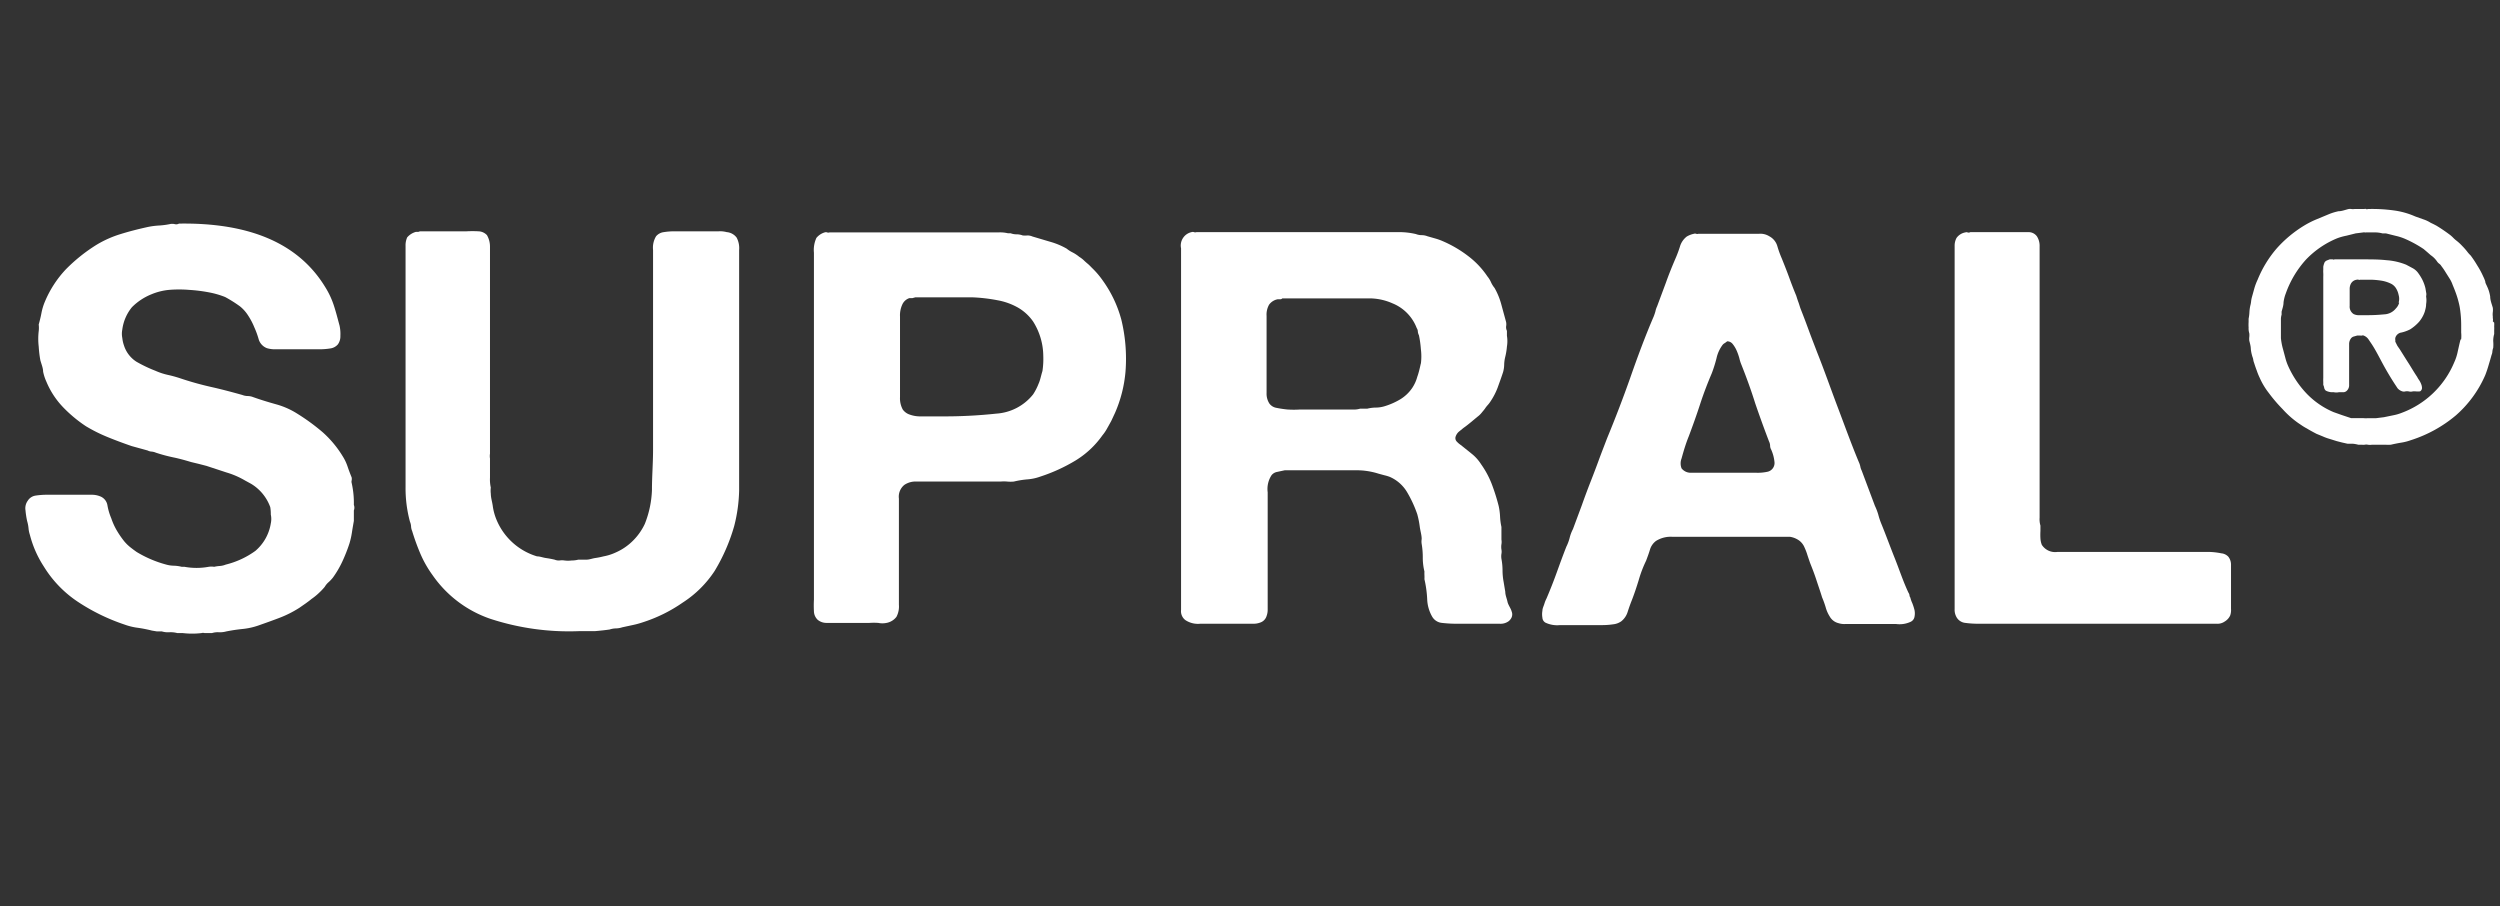 <?xml version="1.0" encoding="UTF-8" standalone="no"?> <!-- Created with Inkscape (http://www.inkscape.org/) --> <svg xmlns:inkscape="http://www.inkscape.org/namespaces/inkscape" xmlns:sodipodi="http://sodipodi.sourceforge.net/DTD/sodipodi-0.dtd" xmlns="http://www.w3.org/2000/svg" xmlns:svg="http://www.w3.org/2000/svg" width="160" height="58" viewBox="0 0 160 58" version="1.1" id="svg5" inkscape:version="1.2-dev (9ee32be, 2021-06-19)" sodipodi:docname="logo-supral-blanc.svg"><rect x="0" y="0" width="160" height="58" fill="#333333" stroke="none"/><defs id="defs2"><style id="style141">.cls-1{fill:#fff;}</style></defs><g inkscape:label="Layer 1" inkscape:groupmode="layer" id="layer1"><g id="g170" transform="matrix(0.88,0,0,0.88,1.659,13.246)"><path class="cls-1" d="M 73.36,54.38 Q 81.12,54.26 84,59 a 6.07,6.07 0 0 1 0.62,1.32 c 0.15,0.45 0.29,1 0.42,1.48 a 2.81,2.81 0 0 1 0.06,0.74 1,1 0 0 1 -0.18,0.62 0.88,0.88 0 0 1 -0.56,0.3 4.92,4.92 0 0 1 -0.8,0.06 h -3.2 A 2,2 0 0 1 79.76,63.44 1,1 0 0 1 79.16,62.8 6.23,6.23 0 0 0 78.84,61.92 4.87,4.87 0 0 0 78.4,61.08 2.72,2.72 0 0 0 77.8,60.4 9.52,9.52 0 0 0 76.72,59.72 6.26,6.26 0 0 0 75.54,59.38 11.33,11.33 0 0 0 74.1,59.2 a 8.88,8.88 0 0 0 -1.46,0 4.37,4.37 0 0 0 -1.28,0.32 4.23,4.23 0 0 0 -1.42,0.94 3.21,3.21 0 0 0 -0.7,1.62 1.57,1.57 0 0 0 0,0.62 2.44,2.44 0 0 0 0.12,0.54 2.19,2.19 0 0 0 0.9,1.18 9.92,9.92 0 0 0 1.38,0.66 4.76,4.76 0 0 0 0.9,0.3 8.84,8.84 0 0 1 0.94,0.26 22.67,22.67 0 0 0 2.22,0.62 c 0.76,0.17 1.51,0.37 2.26,0.58 a 1.14,1.14 0 0 0 0.4,0.08 1.14,1.14 0 0 1 0.4,0.08 c 0.53,0.19 1.09,0.36 1.66,0.52 a 5.67,5.67 0 0 1 1.54,0.68 15,15 0 0 1 1.86,1.36 7.72,7.72 0 0 1 1.46,1.76 3.43,3.43 0 0 1 0.34,0.72 c 0.09,0.27 0.19,0.53 0.3,0.8 a 0.6,0.6 0 0 1 0,0.22 0.34,0.34 0 0 0 0,0.18 6.58,6.58 0 0 1 0.16,1.6 0.55,0.55 0 0 1 0,0.4 V 76 c -0.05,0.29 -0.1,0.57 -0.14,0.84 a 5.75,5.75 0 0 1 -0.18,0.8 11.72,11.72 0 0 1 -0.52,1.32 7.17,7.17 0 0 1 -0.68,1.16 2.65,2.65 0 0 1 -0.32,0.34 1.34,1.34 0 0 0 -0.28,0.34 4.73,4.73 0 0 1 -0.44,0.46 4.33,4.33 0 0 1 -0.52,0.42 c -0.13,0.11 -0.27,0.21 -0.42,0.32 l -0.46,0.32 a 7.9,7.9 0 0 1 -1.42,0.72 c -0.49,0.19 -1,0.37 -1.54,0.56 A 5,5 0 0 1 78,83.86 q -0.6,0.06 -1.2,0.18 a 1.72,1.72 0 0 1 -0.54,0.06 1.4,1.4 0 0 0 -0.5,0.06 h -0.32 -0.22 a 0.38,0.38 0 0 0 -0.22,0 5.8,5.8 0 0 1 -1.36,0 h -0.4 A 1.88,1.88 0 0 0 72.66,84.1 1.55,1.55 0 0 1 72.12,84.04 H 71.76 L 71.4,83.98 a 9.82,9.82 0 0 0 -1,-0.2 4.49,4.49 0 0 1 -1,-0.24 14.41,14.41 0 0 1 -3.4,-1.66 8.28,8.28 0 0 1 -2.48,-2.58 7.68,7.68 0 0 1 -1,-2.28 2.05,2.05 0 0 1 -0.1,-0.48 2.78,2.78 0 0 0 -0.1,-0.52 5.89,5.89 0 0 1 -0.12,-0.78 0.93,0.93 0 0 1 0.16,-0.7 0.81,0.81 0 0 1 0.58,-0.38 5.52,5.52 0 0 1 0.86,-0.06 H 67 a 1.62,1.62 0 0 1 0.64,0.12 0.84,0.84 0 0 1 0.52,0.66 4.36,4.36 0 0 0 0.28,0.94 4.72,4.72 0 0 0 0.4,0.88 6.79,6.79 0 0 0 0.52,0.76 3.05,3.05 0 0 0 0.44,0.44 q 0.24,0.19 0.48,0.36 a 8.31,8.31 0 0 0 2.16,0.92 2.14,2.14 0 0 0 0.54,0.08 2.59,2.59 0 0 1 0.58,0.08 h 0.2 a 4.88,4.88 0 0 0 1.76,0 1.28,1.28 0 0 1 0.4,0 2.65,2.65 0 0 1 0.42,-0.06 1.43,1.43 0 0 0 0.42,-0.1 6.2,6.2 0 0 0 2.16,-1 3.32,3.32 0 0 0 1.12,-2 1.51,1.51 0 0 0 0,-0.64 A 3,3 0 0 0 80,75 3.28,3.28 0 0 0 78.6,73.3 L 78.16,73.06 A 6,6 0 0 0 76.82,72.48 L 75.36,72 74.82,71.86 74.24,71.72 c -0.43,-0.13 -0.86,-0.25 -1.3,-0.34 A 11.58,11.58 0 0 1 71.68,71.04 1,1 0 0 0 71.36,70.96 0.71,0.71 0 0 1 71.08,70.88 L 70.5,70.72 69.92,70.56 c -0.61,-0.21 -1.2,-0.43 -1.76,-0.66 a 11.35,11.35 0 0 1 -1.56,-0.78 9.76,9.76 0 0 1 -1.68,-1.4 6,6 0 0 1 -1.2,-1.84 3.36,3.36 0 0 1 -0.24,-0.74 c 0,-0.25 -0.12,-0.53 -0.2,-0.82 a 8.14,8.14 0 0 1 -0.12,-1 4.85,4.85 0 0 1 0,-1.12 2,2 0 0 0 0,-0.48 c 0.08,-0.29 0.15,-0.57 0.2,-0.84 a 4.06,4.06 0 0 1 0.24,-0.8 7.82,7.82 0 0 1 1.54,-2.38 12.07,12.07 0 0 1 2.26,-1.8 7.82,7.82 0 0 1 1.72,-0.76 c 0.61,-0.19 1.27,-0.36 2,-0.52 a 5.56,5.56 0 0 1 0.78,-0.1 5.56,5.56 0 0 0 0.78,-0.1 0.79,0.79 0 0 1 0.38,0 0.41,0.41 0 0 0 0.3,-0.04 z" transform="translate(-62.23,-53.17)" id="path145"></path><path class="cls-1" d="m 90.88,54.94 h 3.4 a 8.12,8.12 0 0 1 0.86,0 0.88,0.88 0 0 1 0.62,0.28 1.65,1.65 0 0 1 0.22,0.82 c 0,0.33 0,0.67 0,1 v 13.74 c 0,0.11 0,0.22 0,0.34 a 1,1 0 0 0 0,0.34 v 0.64 c 0,0.24 0,0.49 0,0.76 a 2.69,2.69 0 0 0 0.06,0.72 1.73,1.73 0 0 0 0,0.44 c 0,0.29 0.1,0.59 0.14,0.88 a 4.05,4.05 0 0 0 0.22,0.88 4.63,4.63 0 0 0 3,2.8 c 0.21,0 0.43,0.09 0.64,0.12 0.21,0.03 0.43,0.07 0.64,0.12 a 0.8,0.8 0 0 0 0.36,0.06 1.12,1.12 0 0 1 0.36,0 2,2 0 0 0 0.52,0 1.86,1.86 0 0 0 0.48,-0.06 h 0.6 c 0.21,0 0.43,-0.09 0.64,-0.12 a 5.31,5.31 0 0 0 0.6,-0.12 3.65,3.65 0 0 0 0.88,-0.28 4.09,4.09 0 0 0 1.26,-0.86 4.29,4.29 0 0 0 0.86,-1.22 7.33,7.33 0 0 0 0.52,-2.46 c 0,-1 0.08,-1.93 0.08,-2.94 V 57.54 c 0,-0.37 0,-0.79 0,-1.24 a 1.61,1.61 0 0 1 0.22,-1 0.88,0.88 0 0 1 0.56,-0.3 4.92,4.92 0 0 1 0.8,-0.06 h 2.58 0.62 a 1.88,1.88 0 0 1 0.58,0.06 1,1 0 0 1 0.72,0.4 1.64,1.64 0 0 1 0.18,0.9 c 0,0.39 0,0.74 0,1.06 v 13.42 c 0,1 0,2 0,3 a 11.25,11.25 0 0 1 -0.36,2.6 13.4,13.4 0 0 1 -1.42,3.26 7.86,7.86 0 0 1 -2.32,2.3 10.9,10.9 0 0 1 -2.92,1.44 6.21,6.21 0 0 1 -0.74,0.2 l -0.74,0.16 a 1.54,1.54 0 0 1 -0.46,0.08 1.54,1.54 0 0 0 -0.46,0.08 q -0.48,0.07 -1.08,0.12 c -0.4,0 -0.79,0 -1.16,0 A 18.39,18.39 0 0 1 96,83.12 8.43,8.43 0 0 1 91.8,79.94 8.06,8.06 0 0 1 90.94,78.44 16,16 0 0 1 90.32,76.74 1,1 0 0 1 90.24,76.4 1,1 0 0 0 90.16,76.06 9.34,9.34 0 0 1 89.84,73.54 V 56 a 1.4,1.4 0 0 1 0.12,-0.62 1.28,1.28 0 0 1 0.64,-0.4 h 0.16 a 0.32,0.32 0 0 0 0.12,-0.04 z" transform="translate(-62.23,-53.17)" id="path147"></path><path class="cls-1" d="m 140.56,58.54 a 8.73,8.73 0 0 1 1.34,2.84 12.06,12.06 0 0 1 0.3,3.76 9.5,9.5 0 0 1 -0.76,3 l -0.14,0.3 -0.14,0.3 -0.3,0.54 a 3.16,3.16 0 0 1 -0.34,0.5 6.59,6.59 0 0 1 -1.94,1.82 12.25,12.25 0 0 1 -2.58,1.18 3.51,3.51 0 0 1 -0.92,0.2 6.41,6.41 0 0 0 -1,0.16 2.59,2.59 0 0 1 -0.48,0 2.59,2.59 0 0 0 -0.48,0 h -6.1 a 1.46,1.46 0 0 0 -0.9,0.24 1.1,1.1 0 0 0 -0.4,1 v 6.72 c 0,0.32 0,0.67 0,1 a 1.6,1.6 0 0 1 -0.18,0.88 1.17,1.17 0 0 1 -0.72,0.44 1.5,1.5 0 0 1 -0.6,0 4.58,4.58 0 0 0 -0.64,0 h -2.32 -0.82 a 1,1 0 0 1 -0.62,-0.22 0.88,0.88 0 0 1 -0.28,-0.62 8.12,8.12 0 0 1 0,-0.86 v -23.9 c 0,-0.37 0,-0.81 0,-1.32 a 2.1,2.1 0 0 1 0.18,-1.08 1.23,1.23 0 0 1 0.6,-0.4 0.27,0.27 0 0 1 0.18,0 0.27,0.27 0 0 0 0.18,0 h 11.56 0.72 a 2.5,2.5 0 0 1 0.68,0.06 h 0.2 a 1.23,1.23 0 0 0 0.44,0.08 1.23,1.23 0 0 1 0.44,0.08 1.59,1.59 0 0 0 0.36,0 1,1 0 0 1 0.36,0.08 l 1.28,0.38 a 5.33,5.33 0 0 1 1.2,0.5 2.2,2.2 0 0 0 0.44,0.28 2.67,2.67 0 0 1 0.48,0.32 1.9,1.9 0 0 1 0.34,0.26 c 0.09,0.09 0.21,0.19 0.34,0.3 l 0.24,0.24 a 6.16,6.16 0 0 1 0.8,0.94 z m -4.4,6.56 a 5.9,5.9 0 0 0 0.06,-1.1 4.75,4.75 0 0 0 -0.74,-2.5 3.43,3.43 0 0 0 -1.08,-1 4.67,4.67 0 0 0 -1.48,-0.54 12.23,12.23 0 0 0 -1.9,-0.22 c -0.68,0 -1.38,0 -2.1,0 h -2 l -0.22,0.06 h -0.22 a 0.86,0.86 0 0 0 -0.52,0.48 1.88,1.88 0 0 0 -0.16,0.86 V 67 a 1.71,1.71 0 0 0 0.2,0.9 1,1 0 0 0 0.48,0.36 2.25,2.25 0 0 0 0.72,0.14 c 0.27,0 0.55,0 0.86,0 h 0.86 a 35.34,35.34 0 0 0 3.88,-0.2 3.73,3.73 0 0 0 2.68,-1.4 4.09,4.09 0 0 0 0.4,-0.78 c 0.12,-0.26 0.17,-0.57 0.28,-0.92 z" transform="translate(-62.23,-53.17)" id="path149"></path><path class="cls-1" d="m 170.28,82.58 a 0.56,0.56 0 0 1 0,0.44 0.74,0.74 0 0 1 -0.22,0.28 1,1 0 0 1 -0.66,0.18 h -0.86 -2.2 a 9.11,9.11 0 0 1 -1.12,-0.06 0.92,0.92 0 0 1 -0.72,-0.46 2.75,2.75 0 0 1 -0.36,-1.28 8.06,8.06 0 0 0 -0.2,-1.44 2.66,2.66 0 0 0 0,-0.3 2.46,2.46 0 0 1 0,-0.26 4.19,4.19 0 0 1 -0.12,-1 5.8,5.8 0 0 0 -0.08,-1 1.11,1.11 0 0 1 0,-0.36 c 0,-0.29 -0.1,-0.59 -0.14,-0.9 a 6.52,6.52 0 0 0 -0.18,-0.9 8.57,8.57 0 0 0 -0.76,-1.64 2.73,2.73 0 0 0 -1.24,-1.08 3,3 0 0 0 -0.4,-0.12 l -0.44,-0.12 a 5.23,5.23 0 0 0 -1.66,-0.24 h -5.14 l -0.56,0.12 a 0.67,0.67 0 0 0 -0.4,0.24 1.83,1.83 0 0 0 -0.28,1.24 c 0,0.56 0,1.07 0,1.52 v 5.12 c 0,0.21 0,0.43 0,0.66 0,0.23 0,0.45 0,0.66 v 0.58 a 1.3,1.3 0 0 1 -0.08,0.46 0.72,0.72 0 0 1 -0.48,0.48 1.34,1.34 0 0 1 -0.48,0.08 h -2.5 -1.36 a 1.66,1.66 0 0 1 -1.08,-0.26 0.81,0.81 0 0 1 -0.32,-0.74 V 57.1 c 0,-0.29 0,-0.6 0,-0.92 A 1,1 0 0 1 147,55 a 0.27,0.27 0 0 1 0.18,0 0.27,0.27 0 0 0 0.18,0 h 13.64 1.22 a 5.51,5.51 0 0 1 1.1,0.14 1.16,1.16 0 0 0 0.42,0.08 1.16,1.16 0 0 1 0.42,0.08 l 0.56,0.16 a 4.18,4.18 0 0 1 0.56,0.2 8.63,8.63 0 0 1 1.84,1.08 6.13,6.13 0 0 1 1.4,1.48 1.83,1.83 0 0 1 0.26,0.42 1.83,1.83 0 0 0 0.26,0.42 5.08,5.08 0 0 1 0.48,1.16 l 0.36,1.32 a 0.87,0.87 0 0 1 0,0.32 0.61,0.61 0 0 0 0.06,0.32 v 0.36 a 2.39,2.39 0 0 1 0,0.78 4.75,4.75 0 0 1 -0.12,0.74 2.59,2.59 0 0 0 -0.08,0.58 2.14,2.14 0 0 1 -0.08,0.54 c -0.13,0.4 -0.27,0.78 -0.4,1.14 a 4.9,4.9 0 0 1 -0.52,1 2,2 0 0 1 -0.2,0.26 2,2 0 0 0 -0.2,0.26 c -0.08,0.11 -0.17,0.21 -0.26,0.32 a 1.58,1.58 0 0 1 -0.3,0.28 l -0.48,0.4 c -0.16,0.13 -0.33,0.27 -0.52,0.4 l -0.32,0.26 a 0.81,0.81 0 0 0 -0.24,0.34 0.36,0.36 0 0 0 0.08,0.4 1.72,1.72 0 0 0 0.28,0.24 l 0.8,0.64 a 3.09,3.09 0 0 1 0.68,0.76 6.6,6.6 0 0 1 0.76,1.4 14.51,14.51 0 0 1 0.52,1.64 4.5,4.5 0 0 1 0.1,0.76 4.5,4.5 0 0 0 0.1,0.76 c 0,0.16 0,0.31 0,0.46 0,0.15 0,0.3 0,0.46 a 1,1 0 0 1 0,0.34 1.23,1.23 0 0 0 0,0.38 0.87,0.87 0 0 1 0,0.32 1.12,1.12 0 0 0 0,0.36 4.6,4.6 0 0 1 0.08,0.84 4.6,4.6 0 0 0 0.08,0.84 l 0.12,0.72 c 0,0.24 0.11,0.48 0.16,0.72 0.05,0.24 0.25,0.49 0.3,0.7 z m -6.6,-18 a 4.18,4.18 0 0 0 0,-1.08 7.33,7.33 0 0 0 -0.14,-1 0.71,0.71 0 0 1 -0.08,-0.28 0.46,0.46 0 0 0 -0.08,-0.24 3.15,3.15 0 0 0 -1.76,-1.8 4.16,4.16 0 0 0 -1.56,-0.36 c -0.59,0 -1.2,0 -1.84,0 h -4.62 a 0.18,0.18 0 0 1 -0.16,0.06 h -0.16 a 1,1 0 0 0 -0.64,0.4 1.47,1.47 0 0 0 -0.18,0.82 c 0,0.33 0,0.66 0,1 v 4.6 a 1.32,1.32 0 0 0 0.2,0.76 0.8,0.8 0 0 0 0.52,0.32 8,8 0 0 0 0.8,0.12 7,7 0 0 0 0.92,0 h 0.84 2.36 0.6 a 1.63,1.63 0 0 0 0.56,-0.06 h 0.52 a 2.7,2.7 0 0 1 0.62,-0.08 2.25,2.25 0 0 0 0.58,-0.08 5.05,5.05 0 0 0 1.2,-0.52 2.82,2.82 0 0 0 0.88,-0.84 2.76,2.76 0 0 0 0.36,-0.8 c 0.1,-0.27 0.18,-0.61 0.26,-0.98 z" transform="translate(-62.23,-53.17)" id="path151"></path><path class="cls-1" d="m 199.28,81.58 a 1.93,1.93 0 0 0 0.14,0.4 4.16,4.16 0 0 1 0.16,0.5 1.21,1.21 0 0 1 0,0.5 0.49,0.49 0 0 1 -0.28,0.36 1.91,1.91 0 0 1 -1.06,0.16 c -0.5,0 -0.9,0 -1.22,0 h -1.88 -0.58 a 1.38,1.38 0 0 1 -0.5,-0.06 1,1 0 0 1 -0.64,-0.48 2.43,2.43 0 0 1 -0.3,-0.68 6.93,6.93 0 0 0 -0.26,-0.72 c -0.13,-0.43 -0.28,-0.85 -0.42,-1.28 -0.14,-0.43 -0.3,-0.84 -0.46,-1.24 -0.08,-0.24 -0.16,-0.46 -0.22,-0.66 a 4.65,4.65 0 0 0 -0.22,-0.54 1.19,1.19 0 0 0 -0.36,-0.42 1.56,1.56 0 0 0 -0.64,-0.26 h -0.38 -0.38 -6.32 -1.46 a 2,2 0 0 0 -1.22,0.3 1.22,1.22 0 0 0 -0.44,0.64 c -0.08,0.27 -0.18,0.53 -0.28,0.8 a 8.66,8.66 0 0 0 -0.54,1.42 c -0.15,0.49 -0.32,1 -0.5,1.46 q -0.16,0.4 -0.3,0.84 a 1.4,1.4 0 0 1 -0.46,0.68 1.24,1.24 0 0 1 -0.58,0.22 5.44,5.44 0 0 1 -0.84,0.06 h -0.94 -0.84 -1.26 a 2,2 0 0 1 -1.06,-0.18 0.44,0.44 0 0 1 -0.22,-0.36 1.43,1.43 0 0 1 0,-0.5 c 0,-0.17 0.09,-0.34 0.14,-0.5 a 2.21,2.21 0 0 1 0.16,-0.4 c 0.26,-0.61 0.51,-1.24 0.74,-1.88 0.23,-0.64 0.46,-1.27 0.7,-1.88 a 3.33,3.33 0 0 0 0.24,-0.64 2.78,2.78 0 0 1 0.24,-0.64 l 0.64,-1.72 c 0.21,-0.59 0.42,-1.16 0.64,-1.72 0.22,-0.56 0.41,-1.06 0.6,-1.58 0.19,-0.52 0.38,-1 0.6,-1.58 q 0.91,-2.2 1.7,-4.44 c 0.52,-1.49 1.08,-3 1.7,-4.44 a 3.79,3.79 0 0 0 0.12,-0.36 1.52,1.52 0 0 1 0.12,-0.36 l 0.64,-1.72 c 0.21,-0.59 0.44,-1.16 0.68,-1.72 a 8.79,8.79 0 0 0 0.34,-0.9 1.42,1.42 0 0 1 0.5,-0.74 1.71,1.71 0 0 1 0.52,-0.2 0.23,0.23 0 0 1 0.16,0 0.23,0.23 0 0 0 0.16,0 h 3.52 0.9 a 1.22,1.22 0 0 1 0.74,0.18 1.18,1.18 0 0 1 0.58,0.7 7.64,7.64 0 0 0 0.34,0.94 c 0.18,0.45 0.36,0.9 0.52,1.34 0.16,0.44 0.33,0.89 0.52,1.34 0.05,0.16 0.1,0.32 0.16,0.48 0.06,0.16 0.1,0.32 0.16,0.48 0.21,0.53 0.41,1.06 0.6,1.58 0.19,0.52 0.38,1 0.6,1.58 0.53,1.33 1,2.68 1.5,4 0.5,1.32 1,2.71 1.54,4 a 1.5,1.5 0 0 1 0.1,0.3 1.05,1.05 0 0 0 0.1,0.3 l 0.48,1.28 0.48,1.28 a 4.38,4.38 0 0 1 0.24,0.62 5.55,5.55 0 0 0 0.2,0.62 c 0.35,0.85 0.66,1.71 1,2.56 0.34,0.85 0.61,1.69 1,2.52 a 0.42,0.42 0 0 1 0.08,0.22 0.35,0.35 0 0 0 0.06,0.14 z m -10.36,-9.16 a 0.65,0.65 0 0 0 0.48,-0.68 2.91,2.91 0 0 0 -0.24,-0.92 0.61,0.61 0 0 1 -0.08,-0.3 0.75,0.75 0 0 0 -0.08,-0.3 q -0.52,-1.36 -1,-2.76 c -0.29,-0.93 -0.63,-1.87 -1,-2.8 a 3,3 0 0 1 -0.16,-0.5 4.08,4.08 0 0 0 -0.2,-0.56 2.09,2.09 0 0 0 -0.28,-0.46 0.51,0.51 0 0 0 -0.4,-0.2 l -0.16,0.12 a 0.61,0.61 0 0 0 -0.16,0.12 2.52,2.52 0 0 0 -0.46,1 9.69,9.69 0 0 1 -0.34,1.08 c -0.32,0.75 -0.61,1.51 -0.86,2.28 -0.25,0.77 -0.53,1.55 -0.82,2.32 -0.11,0.27 -0.2,0.53 -0.28,0.78 -0.08,0.25 -0.16,0.53 -0.24,0.82 a 1,1 0 0 0 0,0.72 0.84,0.84 0 0 0 0.66,0.32 c 0.3,0 0.62,0 0.94,0 h 3.84 a 3.34,3.34 0 0 0 0.84,-0.08 z" transform="translate(-62.23,-53.17)" id="path153"></path><path class="cls-1" d="m 203.64,55 h 3.36 0.86 a 0.75,0.75 0 0 1 0.62,0.3 1.27,1.27 0 0 1 0.2,0.74 v 19.1 c 0,0.21 0,0.42 0,0.62 a 1.62,1.62 0 0 0 0.06,0.58 v 0.4 a 4.7,4.7 0 0 0 0,0.54 1.56,1.56 0 0 0 0.1,0.46 1.15,1.15 0 0 0 1.12,0.52 h 9.4 0.8 0.92 a 5.25,5.25 0 0 1 0.82,0.1 0.8,0.8 0 0 1 0.5,0.24 0.92,0.92 0 0 1 0.2,0.6 v 2.6 c 0,0.21 0,0.41 0,0.6 a 1.17,1.17 0 0 1 -0.06,0.48 1,1 0 0 1 -0.4,0.44 0.92,0.92 0 0 1 -0.6,0.16 h -17.26 a 7.05,7.05 0 0 1 -1,-0.06 0.83,0.83 0 0 1 -0.62,-0.38 1.08,1.08 0 0 1 -0.16,-0.62 V 56.7 c 0,-0.24 0,-0.48 0,-0.72 a 1.18,1.18 0 0 1 0.14,-0.56 1,1 0 0 1 0.64,-0.4 0.22,0.22 0 0 1 0.16,0 0.23,0.23 0 0 0 0.2,-0.02 z" transform="translate(-62.23,-53.17)" id="path155"></path><path class="cls-1" d="m 241.74,61.58 a 2,2 0 0 1 0,0.28 2,2 0 0 1 0,0.27 v 0.28 a 1.84,1.84 0 0 0 -0.07,0.51 2.92,2.92 0 0 1 0,0.5 1,1 0 0 0 -0.06,0.25 0.71,0.71 0 0 1 -0.06,0.26 c -0.07,0.26 -0.15,0.52 -0.22,0.76 -0.07,0.24 -0.15,0.48 -0.24,0.71 a 8.24,8.24 0 0 1 -2.14,2.93 9.58,9.58 0 0 1 -3.27,1.8 3.78,3.78 0 0 1 -0.7,0.18 q -0.37,0.06 -0.75,0.15 a 2.83,2.83 0 0 1 -0.41,0 h -0.4 -0.26 -0.3 a 0.9,0.9 0 0 1 -0.31,0 0.55,0.55 0 0 0 -0.22,0 0.83,0.83 0 0 1 -0.22,0 h -0.26 a 2.32,2.32 0 0 0 -0.38,-0.07 h -0.39 l -0.4,-0.09 -0.39,-0.1 -0.51,-0.16 a 3.63,3.63 0 0 1 -0.52,-0.19 l -0.22,-0.09 -0.22,-0.09 c -0.25,-0.13 -0.49,-0.26 -0.72,-0.4 a 3.37,3.37 0 0 1 -0.32,-0.19 l -0.31,-0.21 a 6.78,6.78 0 0 1 -1.12,-1 11.08,11.08 0 0 1 -1,-1.17 5.19,5.19 0 0 1 -0.67,-1.12 4.71,4.71 0 0 1 -0.21,-0.52 c -0.07,-0.18 -0.13,-0.36 -0.19,-0.55 a 1,1 0 0 1 -0.06,-0.22 0.9,0.9 0 0 0 -0.06,-0.22 2.9,2.9 0 0 1 -0.12,-0.57 c 0,-0.2 -0.06,-0.4 -0.11,-0.6 a 1.22,1.22 0 0 1 0,-0.27 1.26,1.26 0 0 0 0,-0.27 1.22,1.22 0 0 1 -0.05,-0.42 3.25,3.25 0 0 1 0,-0.41 V 61.3 a 3.11,3.11 0 0 0 0.06,-0.49 3.06,3.06 0 0 1 0.06,-0.45 1.88,1.88 0 0 0 0.06,-0.31 2,2 0 0 1 0.06,-0.32 l 0.18,-0.65 a 4.32,4.32 0 0 1 0.24,-0.63 8.21,8.21 0 0 1 1.37,-2.25 8.76,8.76 0 0 1 2,-1.67 6.62,6.62 0 0 1 0.88,-0.45 l 0.94,-0.39 a 3.94,3.94 0 0 1 0.69,-0.21 c 0.24,0 0.48,-0.1 0.73,-0.16 a 0.63,0.63 0 0 1 0.21,0 0.75,0.75 0 0 0 0.21,0 h 0.36 0.37 a 0.13,0.13 0 0 1 0.12,0 0.14,0.14 0 0 0 0.13,0 11.48,11.48 0 0 1 1.88,0.1 5.69,5.69 0 0 1 1.57,0.44 l 0.59,0.21 a 2.32,2.32 0 0 1 0.53,0.25 l 0.21,0.1 0.21,0.11 c 0.33,0.2 0.67,0.43 1,0.68 a 2.19,2.19 0 0 1 0.23,0.21 2.25,2.25 0 0 0 0.24,0.21 3.44,3.44 0 0 1 0.4,0.37 4.64,4.64 0 0 1 0.37,0.42 2.29,2.29 0 0 0 0.25,0.28 7.9,7.9 0 0 1 0.49,0.74 5.86,5.86 0 0 1 0.42,0.78 2.75,2.75 0 0 1 0.15,0.36 c 0,0.12 0.08,0.24 0.13,0.36 a 2.62,2.62 0 0 1 0.23,0.75 c 0,0.26 0.11,0.53 0.19,0.81 a 1.25,1.25 0 0 1 0,0.32 1.15,1.15 0 0 0 0,0.31 v 0.12 a 0.45,0.45 0 0 1 0,0.23 0.5,0.5 0 0 0 0.1,0.1 z m -2.4,1.21 a 2.63,2.63 0 0 0 0,-0.49 v -0.51 a 8.05,8.05 0 0 0 -0.11,-1.36 6.84,6.84 0 0 0 -0.33,-1.14 q -0.09,-0.24 -0.18,-0.45 a 2.22,2.22 0 0 0 -0.19,-0.41 l -0.31,-0.49 a 4.35,4.35 0 0 0 -0.32,-0.47 0.54,0.54 0 0 0 -0.14,-0.16 0.69,0.69 0 0 1 -0.17,-0.17 1.68,1.68 0 0 0 -0.46,-0.46 l -0.25,-0.22 -0.27,-0.23 a 8.6,8.6 0 0 0 -1.35,-0.74 3.86,3.86 0 0 0 -0.68,-0.22 l -0.72,-0.18 h -0.25 a 2.15,2.15 0 0 0 -0.58,-0.07 h -0.61 a 0.18,0.18 0 0 1 -0.1,0 0.14,0.14 0 0 0 -0.09,0 l -0.56,0.07 -0.68,0.17 a 4.23,4.23 0 0 0 -0.65,0.18 6.6,6.6 0 0 0 -2.29,1.56 7.27,7.27 0 0 0 -1.47,2.47 2.73,2.73 0 0 0 -0.16,0.64 c 0,0.23 -0.08,0.45 -0.14,0.67 V 61 a 1.2,1.2 0 0 0 -0.05,0.38 v 0.41 c 0,0.32 0,0.63 0,0.92 a 4.51,4.51 0 0 0 0.16,0.83 l 0.16,0.6 a 3.69,3.69 0 0 0 0.19,0.56 7.17,7.17 0 0 0 1.32,2 5.9,5.9 0 0 0 2,1.39 l 0.62,0.22 0.66,0.22 h 0.34 0.34 0.23 a 1.42,1.42 0 0 0 0.3,0 h 0.61 l 0.56,-0.07 0.68,-0.14 a 3.38,3.38 0 0 0 0.62,-0.18 6.64,6.64 0 0 0 3.81,-3.66 3.55,3.55 0 0 0 0.26,-0.8 c 0.06,-0.26 0.12,-0.55 0.2,-0.86 a 0.6,0.6 0 0 1 0.05,-0.03 z m -2.55,-3.1 a 1.61,1.61 0 0 1 0,0.54 c 0,0.23 -0.06,0.4 -0.09,0.53 a 2.27,2.27 0 0 1 -0.43,0.77 3.1,3.1 0 0 1 -0.64,0.54 2.69,2.69 0 0 1 -0.63,0.23 0.54,0.54 0 0 0 -0.45,0.39 0.43,0.43 0 0 0 0,0.16 v 0.12 q 0.08,0.16 0.15,0.3 l 0.18,0.26 c 0.22,0.35 0.43,0.69 0.63,1 0.2,0.31 0.41,0.68 0.63,1 a 1.28,1.28 0 0 0 0.14,0.23 1.59,1.59 0 0 1 0.15,0.29 0.79,0.79 0 0 1 0.06,0.29 0.29,0.29 0 0 1 -0.14,0.24 1.47,1.47 0 0 1 -0.33,0 h -0.19 a 0.58,0.58 0 0 1 -0.32,0 0.81,0.81 0 0 0 -0.22,0 0.37,0.37 0 0 1 -0.23,0 0.74,0.74 0 0 1 -0.35,-0.23 L 234.48,66 c -0.29,-0.45 -0.57,-0.92 -0.83,-1.4 -0.26,-0.48 -0.52,-1 -0.8,-1.43 L 232.6,62.8 a 0.74,0.74 0 0 0 -0.36,-0.28 0.1,0.1 0 0 0 -0.1,0 0.44,0.44 0 0 1 -0.15,0 h -0.21 l -0.28,0.08 a 0.4,0.4 0 0 0 -0.19,0.15 0.68,0.68 0 0 0 -0.12,0.4 v 2.29 c 0,0.21 0,0.44 0,0.66 a 0.55,0.55 0 0 1 -0.22,0.48 0.47,0.47 0 0 1 -0.15,0.06 h -0.18 -0.18 a 0.9,0.9 0 0 1 -0.4,0 h -0.19 a 1.09,1.09 0 0 1 -0.37,-0.11 0.35,0.35 0 0 1 -0.12,-0.19 0.88,0.88 0 0 0 -0.07,-0.23 V 65.9 a 2.63,2.63 0 0 1 0,-0.3 c 0,-0.11 0,-0.22 0,-0.31 v -7.05 a 2.44,2.44 0 0 0 0,-0.26 2,2 0 0 1 0,-0.25 v -0.21 a 1.31,1.31 0 0 1 0.1,-0.33 0.4,0.4 0 0 1 0.16,-0.13 l 0.21,-0.08 H 230 a 0.12,0.12 0 0 0 0.13,0 h 2 c 0.63,0 1.22,0 1.76,0.06 a 4.67,4.67 0 0 1 1.45,0.33 l 0.47,0.25 a 1.2,1.2 0 0 1 0.37,0.31 3.64,3.64 0 0 1 0.33,0.52 2.93,2.93 0 0 1 0.23,0.63 l 0.07,0.42 z m -2,0.44 a 1,1 0 0 0 0,-0.56 1.44,1.44 0 0 0 -0.18,-0.47 0.91,0.91 0 0 0 -0.44,-0.38 2.44,2.44 0 0 0 -0.63,-0.19 5.79,5.79 0 0 0 -0.77,-0.07 H 232 a 0.18,0.18 0 0 1 -0.13,0 0.23,0.23 0 0 0 -0.12,0 0.56,0.56 0 0 0 -0.45,0.33 0.81,0.81 0 0 0 -0.07,0.33 v 0.37 c 0,0.3 0,0.59 0,0.87 a 0.64,0.64 0 0 0 0.29,0.6 0.89,0.89 0 0 0 0.45,0.08 h 0.53 a 12.07,12.07 0 0 0 1.23,-0.06 1.14,1.14 0 0 0 0.86,-0.43 0.93,0.93 0 0 0 0.24,-0.42 z" transform="translate(-62.23,-53.17)" id="path157"></path></g></g><style type="text/css" id="style9"> .st0{fill:#A4A09F;} </style></svg> 